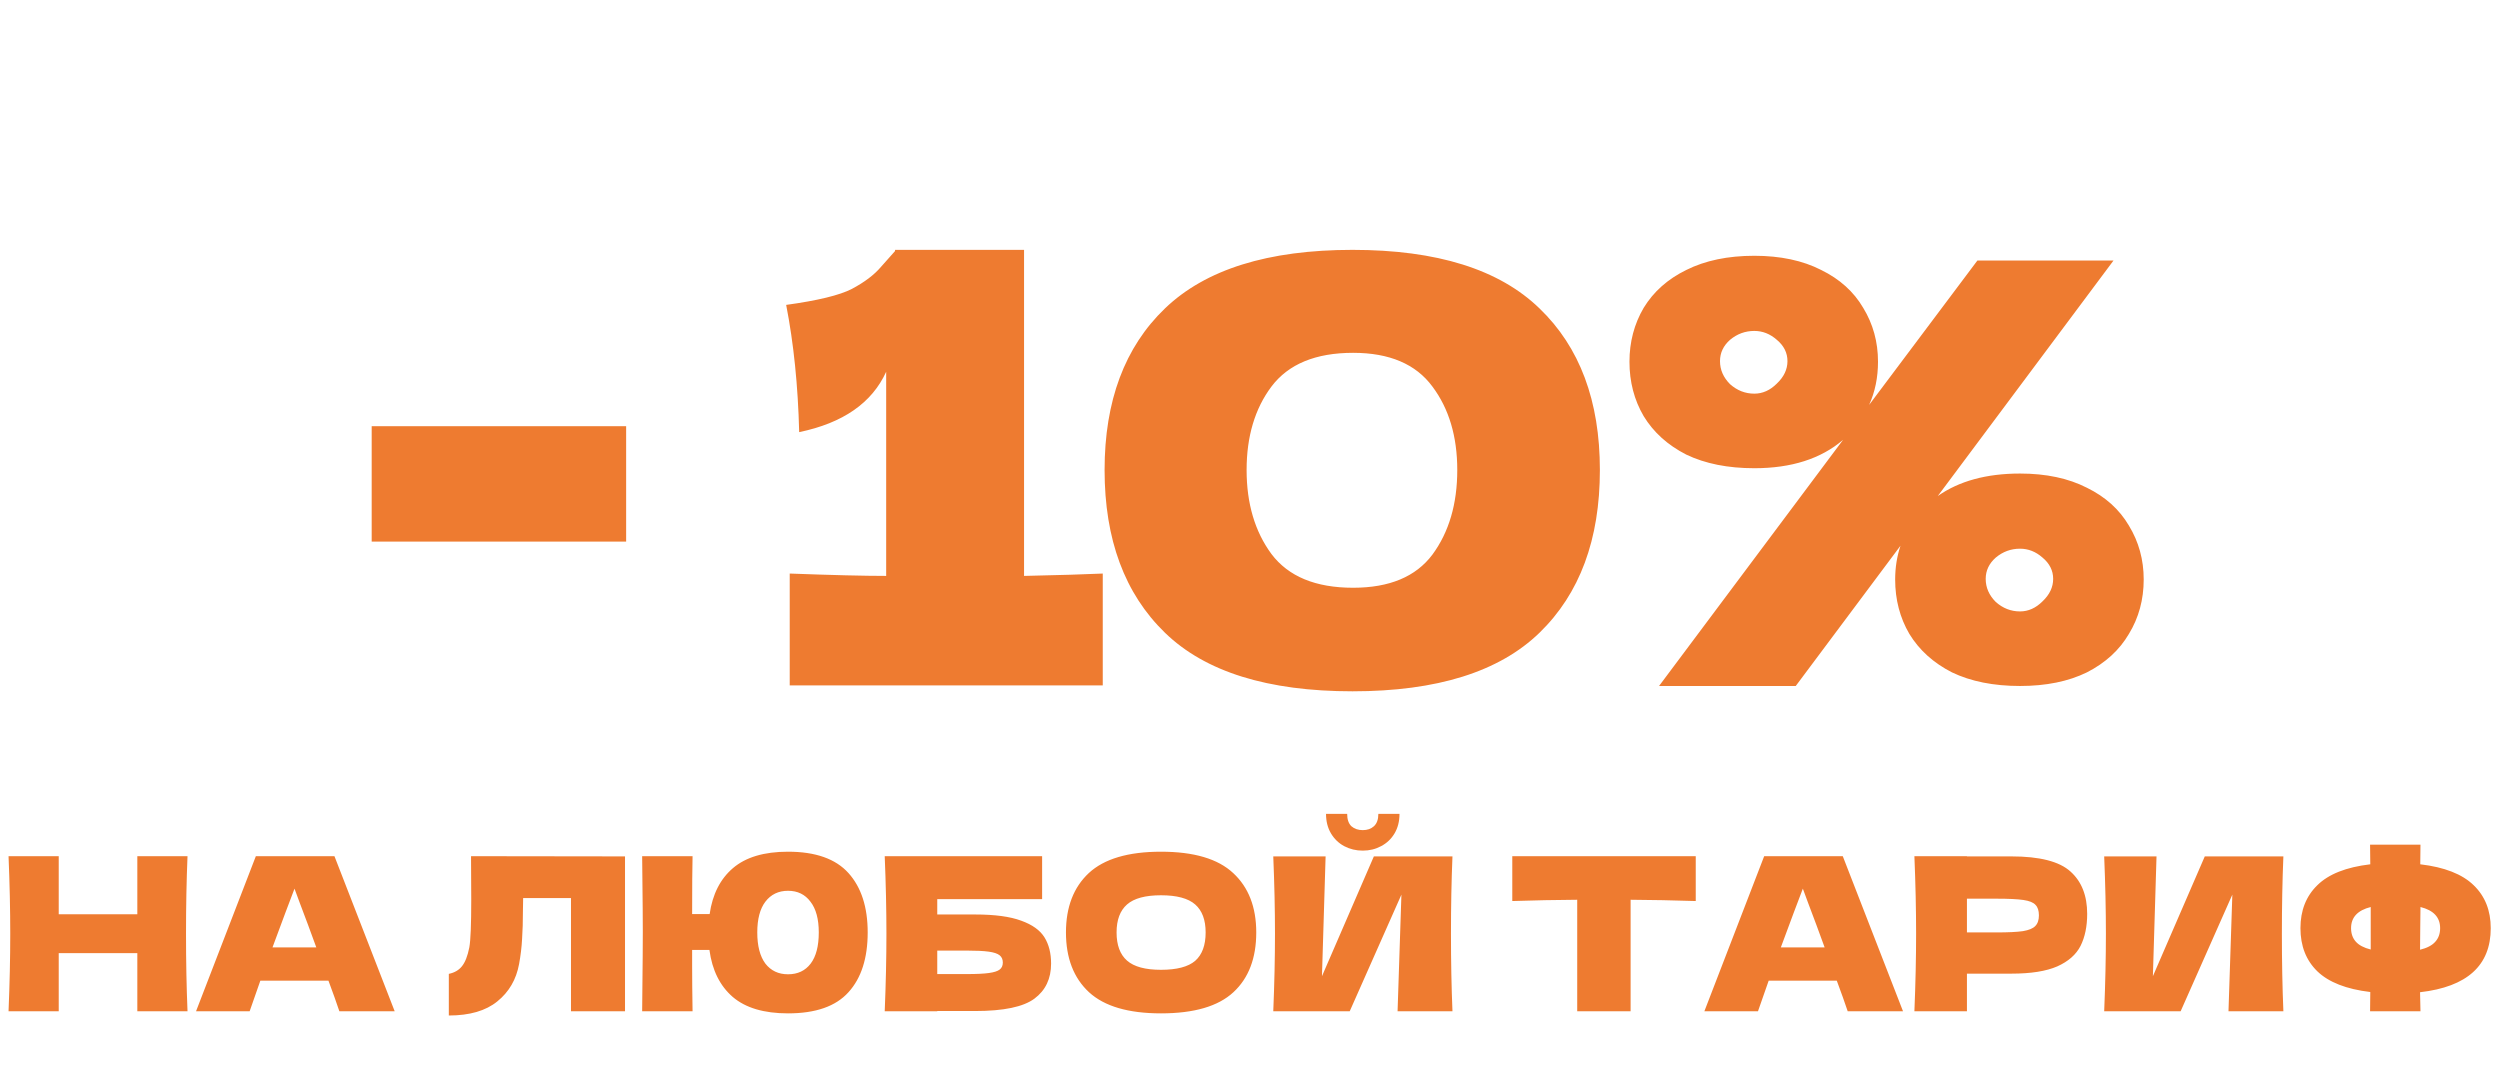 <?xml version="1.0" encoding="UTF-8"?> <svg xmlns="http://www.w3.org/2000/svg" width="445" height="191" viewBox="0 0 445 191" fill="none"> <path d="M111.453 96.404H66.16V75.864H111.453V96.404ZM182.282 102.513C188.602 102.373 193.271 102.233 196.291 102.092V122H140.57V102.092C148.154 102.373 153.877 102.513 157.739 102.513V66.174C155.211 71.721 150.05 75.303 142.255 76.918C142.045 68.632 141.272 61.083 139.938 54.271C145.556 53.499 149.453 52.551 151.63 51.427C153.877 50.233 155.597 48.934 156.791 47.53C158.055 46.126 158.898 45.178 159.319 44.686V44.475H182.282V102.513ZM240.75 123.053C225.653 123.053 214.522 119.577 207.36 112.625C200.197 105.673 196.616 96.018 196.616 83.659C196.616 71.37 200.197 61.785 207.36 54.903C214.593 47.951 225.723 44.475 240.75 44.475C255.778 44.475 266.873 47.951 274.035 54.903C281.198 61.785 284.779 71.37 284.779 83.659C284.779 96.018 281.198 105.673 274.035 112.625C266.873 119.577 255.778 123.053 240.75 123.053ZM240.856 104.62C247.316 104.62 252.021 102.654 254.97 98.722C257.919 94.719 259.394 89.698 259.394 83.659C259.394 77.69 257.919 72.74 254.97 68.807C252.021 64.805 247.316 62.803 240.856 62.803C234.184 62.803 229.339 64.805 226.32 68.807C223.37 72.74 221.896 77.69 221.896 83.659C221.896 89.628 223.37 94.614 226.32 98.616C229.339 102.619 234.184 104.62 240.856 104.62ZM359.564 84.291C364.199 84.291 368.167 85.134 371.467 86.819C374.767 88.434 377.26 90.681 378.946 93.56C380.701 96.439 381.579 99.634 381.579 103.145C381.579 106.727 380.701 109.957 378.946 112.836C377.26 115.715 374.767 117.997 371.467 119.683C368.167 121.298 364.199 122.105 359.564 122.105C354.86 122.105 350.822 121.298 347.451 119.683C344.151 117.997 341.623 115.715 339.867 112.836C338.182 109.957 337.339 106.727 337.339 103.145C337.339 101.039 337.655 99.037 338.287 97.141L319.643 122.105H295.312L328.07 78.287C324.138 81.658 318.871 83.343 312.27 83.343C307.565 83.343 303.528 82.535 300.157 80.92C296.856 79.235 294.328 76.953 292.573 74.074C290.888 71.195 290.045 67.964 290.045 64.383C290.045 60.872 290.888 57.677 292.573 54.798C294.328 51.919 296.856 49.672 300.157 48.057C303.528 46.371 307.565 45.529 312.27 45.529C316.905 45.529 320.872 46.371 324.173 48.057C327.473 49.672 329.966 51.919 331.651 54.798C333.407 57.677 334.285 60.872 334.285 64.383C334.285 67.192 333.758 69.755 332.705 72.072L351.98 46.371H376.207L344.923 88.294C348.715 85.625 353.596 84.291 359.564 84.291ZM312.27 70.071C313.745 70.071 315.079 69.474 316.273 68.28C317.537 67.087 318.169 65.752 318.169 64.278C318.169 62.803 317.537 61.539 316.273 60.486C315.079 59.432 313.745 58.906 312.27 58.906C310.655 58.906 309.215 59.432 307.951 60.486C306.758 61.539 306.161 62.803 306.161 64.278C306.161 65.823 306.758 67.192 307.951 68.386C309.215 69.509 310.655 70.071 312.27 70.071ZM359.564 108.833C361.039 108.833 362.373 108.237 363.567 107.043C364.831 105.849 365.463 104.515 365.463 103.04C365.463 101.565 364.831 100.302 363.567 99.248C362.373 98.195 361.039 97.668 359.564 97.668C357.949 97.668 356.51 98.195 355.246 99.248C354.052 100.302 353.455 101.565 353.455 103.04C353.455 104.585 354.052 105.954 355.246 107.148C356.51 108.272 357.949 108.833 359.564 108.833Z" fill="#EE7B30"></path> <path d="M33.377 152.401C33.2 156.684 33.111 161.284 33.111 166.2C33.111 171.117 33.2 175.717 33.377 180H24.444V169.66H10.454V180H1.521C1.723 175.083 1.825 170.483 1.825 166.2C1.825 161.917 1.723 157.317 1.521 152.401H10.454V162.741H24.444V152.401H33.377ZM60.405 180C59.924 178.555 59.277 176.743 58.466 174.564H46.34L44.439 180H34.897L45.541 152.401H59.531L70.251 180H60.405ZM56.3 168.633C55.337 165.972 54.348 163.311 53.334 160.65L52.422 158.179C51.535 160.485 50.23 163.97 48.506 168.633H56.3ZM111.253 180H101.635V159.852H93.12L93.082 162.057C93.082 163.983 93.031 165.681 92.93 167.151C92.853 168.595 92.676 170.078 92.397 171.599C91.89 174.361 90.598 176.579 88.52 178.251C86.467 179.924 83.59 180.76 79.89 180.76V173.347C80.879 173.145 81.652 172.701 82.209 172.017C82.792 171.307 83.236 170.179 83.54 168.633C83.768 167.392 83.882 164.566 83.882 160.156L83.844 152.401L111.253 152.439V180ZM140.269 151.603C145.16 151.603 148.746 152.87 151.027 155.404C153.308 157.938 154.449 161.461 154.449 165.972C154.449 170.56 153.308 174.108 151.027 176.617C148.772 179.126 145.186 180.38 140.269 180.38C135.986 180.38 132.704 179.404 130.423 177.453C128.142 175.476 126.761 172.688 126.279 169.09H123.2V172.093C123.2 174.12 123.225 176.756 123.276 180H114.304L114.343 176.008C114.393 171.649 114.419 168.266 114.419 165.858C114.419 163.603 114.393 160.397 114.343 156.24L114.304 152.401H123.276C123.225 154.479 123.2 157.913 123.2 162.703H126.317C126.824 159.18 128.205 156.456 130.461 154.53C132.742 152.578 136.011 151.603 140.269 151.603ZM140.269 173.423C141.992 173.423 143.336 172.79 144.299 171.523C145.262 170.255 145.743 168.405 145.743 165.972C145.743 163.59 145.249 161.765 144.261 160.498C143.298 159.206 141.967 158.559 140.269 158.559C138.571 158.559 137.228 159.206 136.239 160.498C135.276 161.765 134.795 163.59 134.795 165.972C134.795 168.38 135.276 170.23 136.239 171.523C137.228 172.79 138.571 173.423 140.269 173.423ZM173.599 162.779C177.071 162.779 179.795 163.147 181.772 163.881C183.749 164.591 185.13 165.58 185.916 166.847C186.701 168.114 187.094 169.672 187.094 171.523C187.094 174.209 186.106 176.287 184.129 177.757C182.152 179.227 178.642 179.962 173.599 179.962H166.832V180H157.48C157.683 175.083 157.784 170.483 157.784 166.2C157.784 161.917 157.683 157.317 157.48 152.401H185.497V160.042H166.832V162.779H173.599ZM172.078 173.385C173.827 173.385 175.145 173.322 176.032 173.195C176.944 173.069 177.578 172.866 177.932 172.587C178.313 172.308 178.503 171.89 178.503 171.332C178.503 170.775 178.313 170.344 177.932 170.04C177.552 169.736 176.906 169.52 175.994 169.394C175.081 169.267 173.776 169.204 172.078 169.204H166.832V173.385H172.078ZM206.658 180.38C200.854 180.38 196.584 179.126 193.847 176.617C191.11 174.082 189.741 170.534 189.741 165.972C189.741 161.461 191.097 157.938 193.809 155.404C196.546 152.87 200.829 151.603 206.658 151.603C212.512 151.603 216.796 152.87 219.507 155.404C222.244 157.938 223.613 161.461 223.613 165.972C223.613 170.56 222.257 174.108 219.545 176.617C216.834 179.126 212.538 180.38 206.658 180.38ZM206.658 172.625C209.471 172.625 211.499 172.093 212.741 171.028C213.982 169.939 214.603 168.253 214.603 165.972C214.603 163.742 213.982 162.082 212.741 160.992C211.499 159.903 209.471 159.358 206.658 159.358C203.87 159.358 201.855 159.903 200.614 160.992C199.372 162.082 198.751 163.742 198.751 165.972C198.751 168.228 199.372 169.901 200.614 170.99C201.855 172.08 203.87 172.625 206.658 172.625ZM242.571 151.412C241.38 151.412 240.278 151.146 239.264 150.614C238.276 150.082 237.49 149.322 236.907 148.333C236.324 147.345 236.033 146.192 236.033 144.874H239.796C239.796 145.862 240.05 146.597 240.557 147.079C241.089 147.535 241.76 147.763 242.571 147.763C243.382 147.763 244.041 147.535 244.548 147.079C245.08 146.597 245.346 145.862 245.346 144.874H249.11C249.11 146.192 248.819 147.345 248.236 148.333C247.653 149.322 246.854 150.082 245.841 150.614C244.852 151.146 243.762 151.412 242.571 151.412ZM235.957 152.439L235.31 173.765L244.548 152.439H258.538C258.36 156.722 258.272 161.309 258.272 166.2C258.272 171.117 258.36 175.717 258.538 180H248.768L249.452 159.244L240.252 180H226.643C226.846 175.083 226.947 170.483 226.947 166.2C226.947 161.943 226.846 157.356 226.643 152.439H235.957ZM301.843 160.384C297.864 160.257 293.999 160.181 290.248 160.156V180H280.744V160.156C276.968 160.181 273.116 160.257 269.187 160.384V152.401H301.843V160.384ZM328.889 180C328.407 178.555 327.761 176.743 326.95 174.564H314.823L312.922 180H303.38L314.025 152.401H328.014L338.735 180H328.889ZM324.783 168.633C323.82 165.972 322.832 163.311 321.818 160.65L320.906 158.179C320.019 160.485 318.713 163.97 316.99 168.633H324.783ZM358.022 152.439C363.066 152.439 366.576 153.339 368.552 155.138C370.529 156.912 371.518 159.421 371.518 162.665C371.518 164.895 371.125 166.796 370.339 168.367C369.554 169.913 368.172 171.13 366.196 172.017C364.219 172.878 361.494 173.309 358.022 173.309H350.115V180H340.763C340.966 175.083 341.067 170.483 341.067 166.2C341.067 161.917 340.966 157.317 340.763 152.401H350.115V152.439H358.022ZM355.361 165.972C357.465 165.972 359.036 165.896 360.075 165.744C361.139 165.567 361.874 165.263 362.28 164.832C362.711 164.401 362.926 163.767 362.926 162.931C362.926 162.095 362.723 161.474 362.318 161.068C361.938 160.638 361.215 160.346 360.151 160.194C359.112 160.042 357.515 159.966 355.361 159.966H350.115V165.972H355.361ZM383.86 152.439L383.214 173.765L392.452 152.439H406.441C406.264 156.722 406.175 161.309 406.175 166.2C406.175 171.117 406.264 175.717 406.441 180H396.671L397.356 159.244L388.156 180H374.546C374.749 175.083 374.851 170.483 374.851 166.2C374.851 161.943 374.749 157.356 374.546 152.439H383.86ZM443.352 165.212C443.352 171.852 439.158 175.654 430.769 176.617L430.845 180H421.873L421.911 176.579C417.654 176.072 414.511 174.843 412.484 172.891C410.482 170.94 409.48 168.38 409.48 165.212C409.48 162.069 410.482 159.522 412.484 157.571C414.486 155.594 417.628 154.352 421.911 153.845L421.873 150.348H430.845C430.82 151.083 430.807 152.249 430.807 153.845C435.115 154.352 438.283 155.594 440.311 157.571C442.338 159.522 443.352 162.069 443.352 165.212ZM430.769 169.052C432.011 168.747 432.911 168.279 433.468 167.645C434.051 167.011 434.343 166.2 434.343 165.212C434.343 163.286 433.177 162.031 430.845 161.448L430.807 164.794C430.782 165.732 430.769 167.151 430.769 169.052ZM418.49 165.212C418.49 166.175 418.769 166.973 419.326 167.607C419.884 168.241 420.771 168.709 421.988 169.014V164.794V161.448C419.656 162.031 418.49 163.286 418.49 165.212Z" fill="#EE7B30"></path> </svg> 
